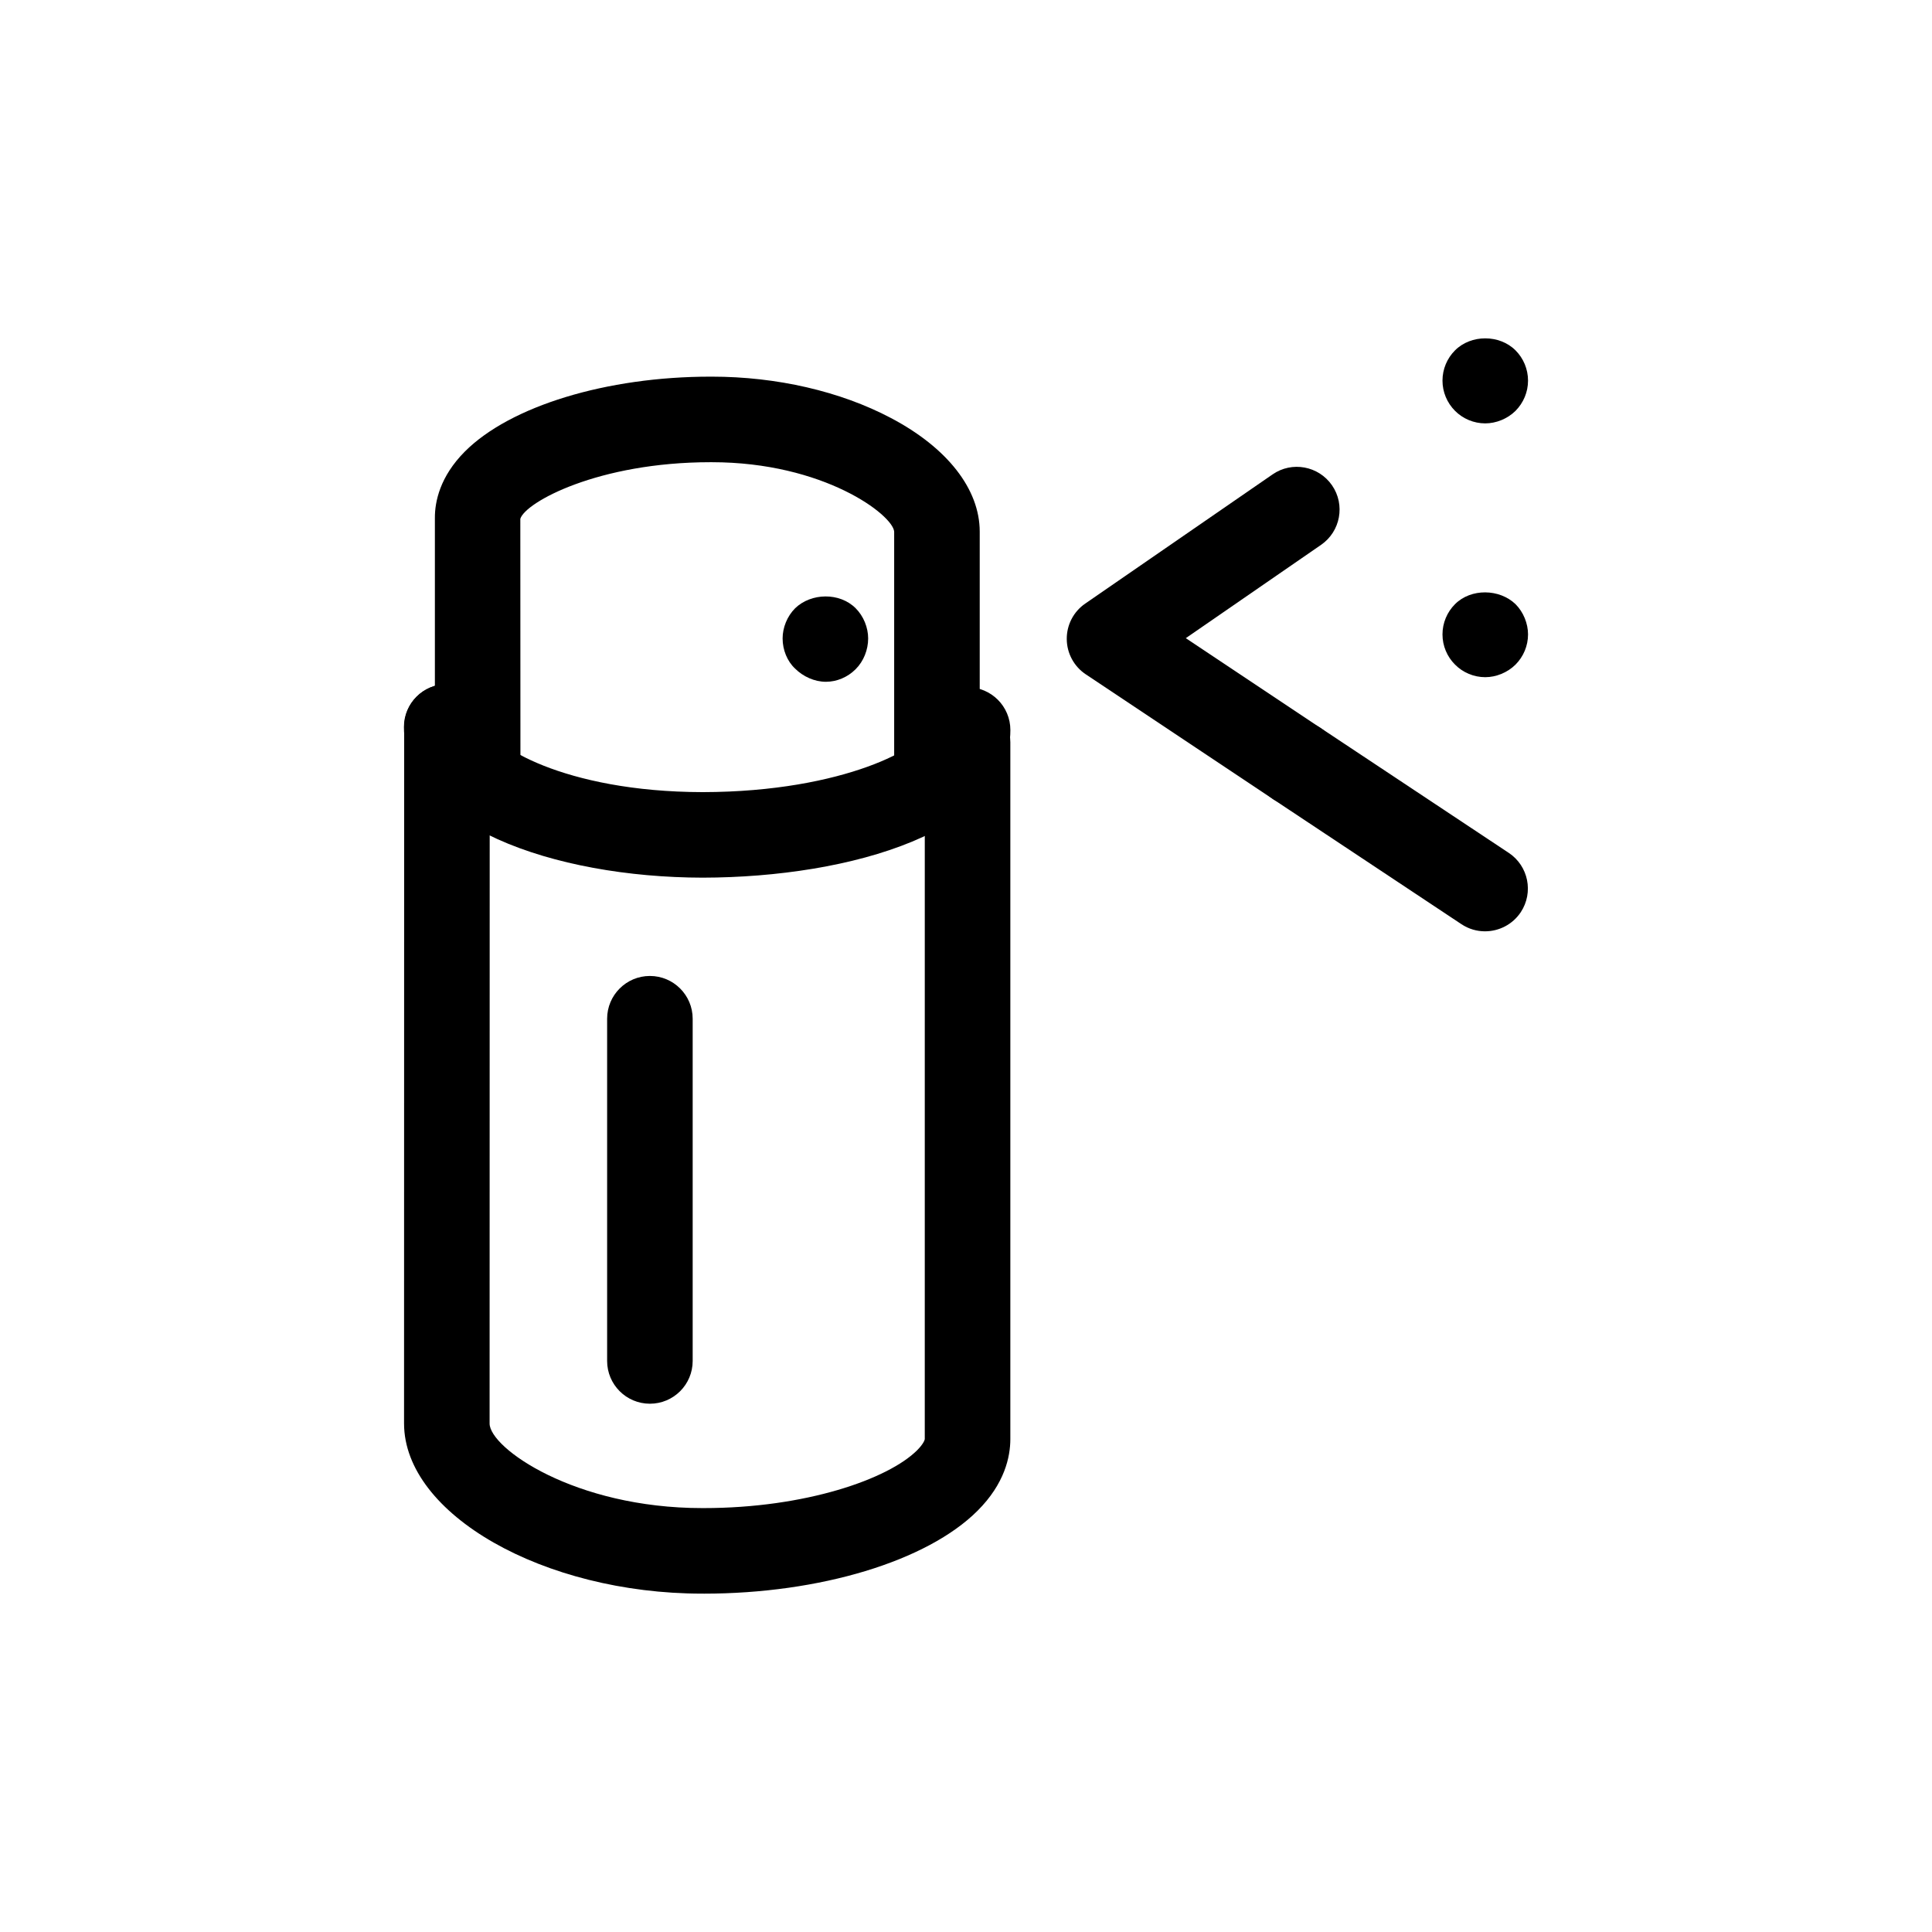 <?xml version="1.0" encoding="UTF-8"?>
<!-- Uploaded to: ICON Repo, www.svgrepo.com, Generator: ICON Repo Mixer Tools -->
<svg fill="#000000" width="800px" height="800px" version="1.1" viewBox="144 144 512 512" xmlns="http://www.w3.org/2000/svg">
 <g>
  <path d="m330.22 376.59c-39.367-0.066-79.172-13.801-79.172-39.945 0-6.254 5.078-11.336 11.336-11.336 6.254 0 11.336 5.082 11.336 11.336 0 4.414 19.418 17.211 56.504 17.277 37.973-0.066 58.863-12.391 58.863-16.465 0-6.258 5.078-11.336 11.336-11.336 6.258 0 11.336 5.078 11.336 11.336-0.004 26.781-42.27 39.07-81.539 39.133z"/>
  <path d="m330.5 566.33c-0.125 0-0.277-0.016-0.414 0-42.047 0-78.969-21.051-79.008-45.074l0.031-184.61c0-6.254 5.078-11.336 11.336-11.336 6.258 0 11.336 5.082 11.336 11.336l-0.031 184.6c0.012 6.465 22.477 22.414 56.367 22.414 0.105-0.016 0.238 0 0.352 0 27.07 0 48.934-7.703 56.586-15.332 1.684-1.688 2.019-2.766 2.019-2.957l0.004-184.67c0-6.258 5.078-11.336 11.336-11.336 6.258 0 11.336 5.078 11.336 11.336v184.66c0 4.715-1.508 11.84-8.688 19-13.375 13.371-41.828 21.973-72.562 21.973z"/>
  <path d="m392.3 360.87c-6.258 0-11.336-5.078-11.336-11.336v-64.648c-0.352-4.43-18.617-18.398-48.355-18.398h-0.297c-29.805 0-49.09 10.625-50.422 15l0.031 68.066c0 6.258-5.078 11.336-11.336 11.336-6.258 0-11.336-5.078-11.336-11.336v-68.285c-0.02-4.336 1.34-10.973 7.949-17.613 12.047-12.059 37.574-19.84 65.09-19.84 0.125-0.016 0.273-0.016 0.352 0 17.191 0 34.066 3.883 47.449 10.953 14.969 7.879 23.547 18.863 23.547 30.121v64.648c0 6.269-5.078 11.332-11.336 11.332z"/>
  <path d="m316.23 516c-6.258 0-11.336-5.078-11.336-11.336v-90.688c0-6.254 5.078-11.336 11.336-11.336 6.258 0 11.336 5.082 11.336 11.336v90.688c0 6.273-5.078 11.336-11.336 11.336z"/>
  <path d="m362.88 324.68c-3.012 0-6.031-1.367-8.156-3.481-2.117-1.965-3.324-4.984-3.324-8.012 0-2.863 1.211-5.894 3.324-8 4.231-4.09 11.789-4.242 16.031 0 2.109 2.106 3.316 5.141 3.316 8 0 3.027-1.203 6.047-3.316 8.156-2.121 2.125-4.992 3.336-7.875 3.336z"/>
  <path d="m487.64 357.68c-2.156 0-4.332-0.621-6.266-1.898l-49.625-33.074c-3.129-2.082-5.019-5.578-5.047-9.34-0.031-3.758 1.797-7.289 4.902-9.418l49.629-34.223c5.144-3.57 12.203-2.262 15.766 2.887 3.551 5.148 2.254 12.207-2.891 15.766l-35.859 24.738 35.719 23.809c5.203 3.465 6.609 10.508 3.141 15.723-2.211 3.258-5.812 5.031-9.469 5.031z"/>
  <path d="m537.55 390.81c-2.156 0-4.316-0.605-6.258-1.891l-49.918-33.137c-5.199-3.465-6.613-10.488-3.168-15.715 3.465-5.195 10.48-6.641 15.715-3.18l49.918 33.137c5.215 3.465 6.629 10.496 3.18 15.719-2.191 3.281-5.793 5.066-9.469 5.066z"/>
  <path d="m537.61 256.2c-3.027 0-5.906-1.211-8.012-3.32-2.117-2.125-3.324-4.988-3.324-8.016 0-3.027 1.211-5.906 3.324-8.016 4.231-4.242 11.789-4.242 16.031 0 2.106 2.109 3.316 4.988 3.316 8.016 0 3.027-1.211 5.891-3.316 8.016-2.125 2.109-5.152 3.32-8.02 3.32z"/>
  <path d="m537.61 323.46c-3.027 0-5.906-1.211-8.012-3.336-2.117-2.106-3.324-4.984-3.324-8 0-3.027 1.211-5.906 3.324-8.016 4.231-4.238 11.789-4.09 16.031 0 2.106 2.109 3.316 5.144 3.316 8.016 0 3.019-1.211 5.894-3.316 8-2.125 2.121-5.152 3.336-8.02 3.336z"/>
 </g>
</svg>